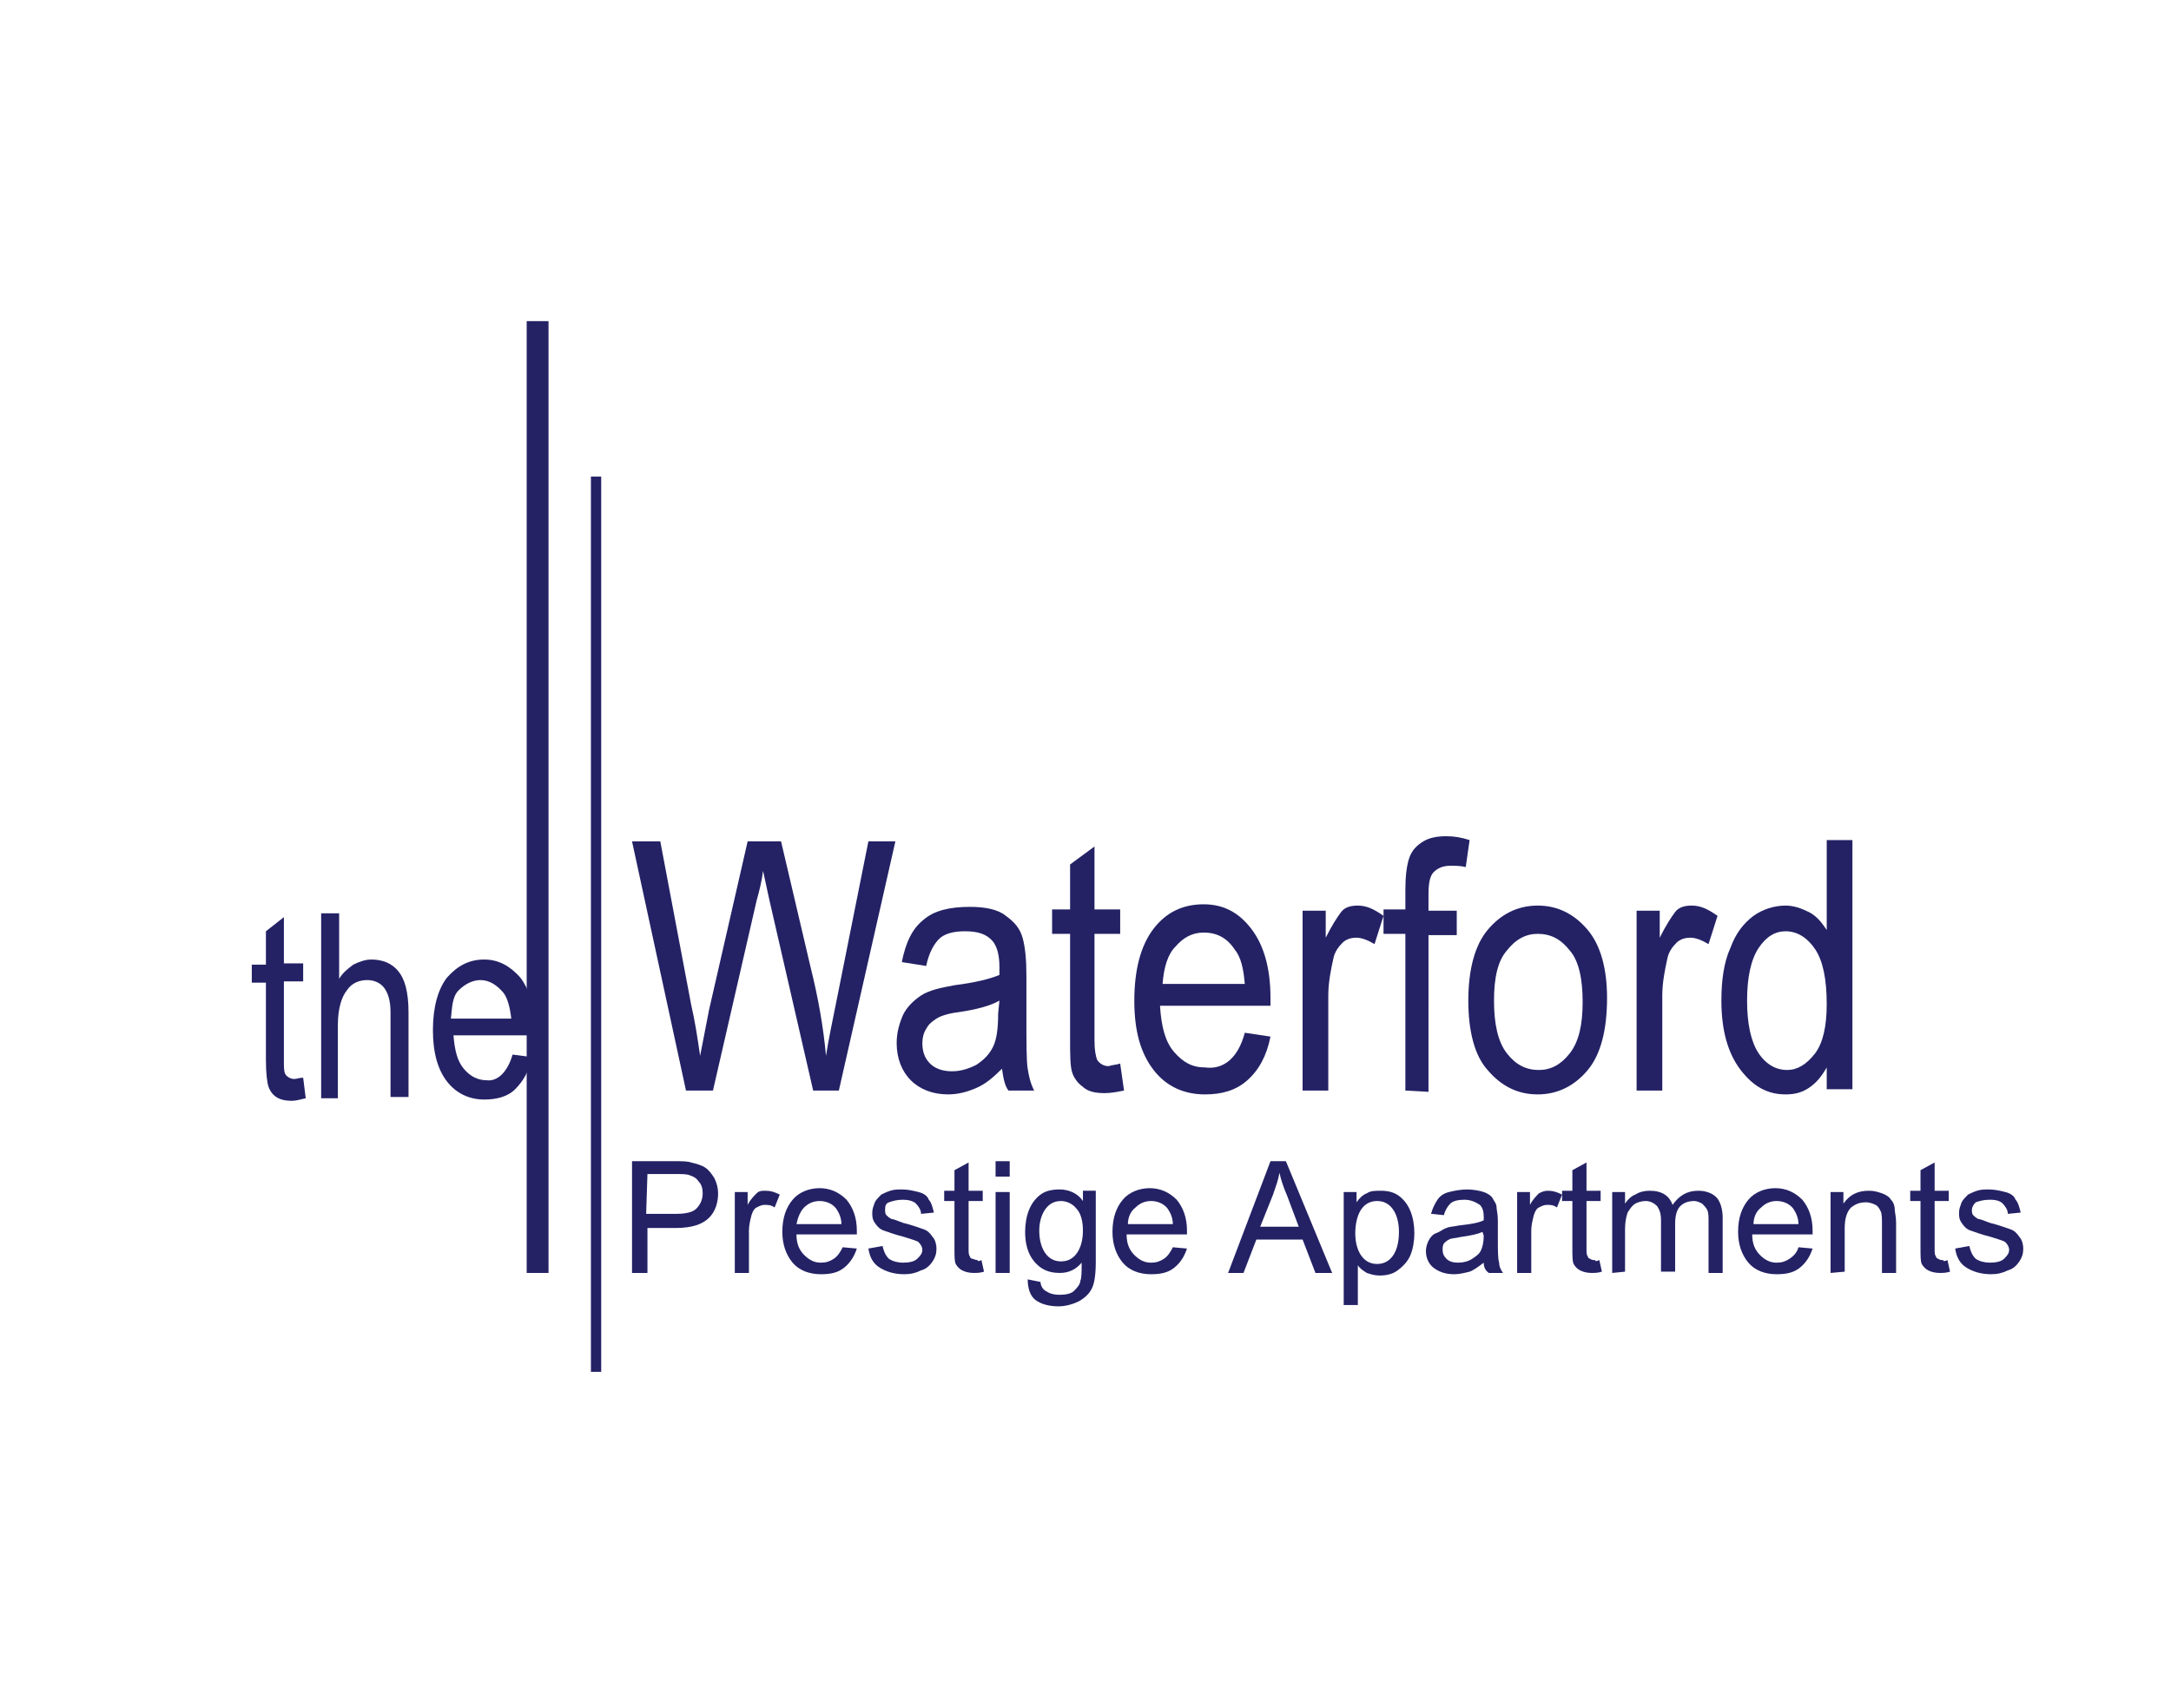<?xml version="1.0" encoding="utf-8"?>
<!-- Generator: Adobe Illustrator 24.1.3, SVG Export Plug-In . SVG Version: 6.00 Build 0)  -->
<svg xmlns="http://www.w3.org/2000/svg" xmlns:xlink="http://www.w3.org/1999/xlink" version="1.1" id="Layer_1" x="0px" y="0px" viewBox="0 0 169 133" style="enable-background:new 0 0 169 133;" xml:space="preserve">
<style type="text/css">
	.st0{fill:#242265;}
</style>
<g>
	<path class="st0" d="M23.6,83.9l0.2,1.6c-0.4,0.1-0.8,0.2-1.1,0.2c-0.5,0-0.9-0.1-1.2-0.3c-0.3-0.2-0.5-0.5-0.6-0.8s-0.2-1-0.2-2.1   v-6h-1.1v-1.4h1.1v-2.6l1.4-1.1V75h1.5v1.4h-1.5v6.1c0,0.6,0,0.9,0.1,1.1s0.4,0.4,0.7,0.4C23.1,84,23.3,83.9,23.6,83.9z"/>
	<path class="st0" d="M25,85.5V71.1h1.4v5.1c0.3-0.5,0.7-0.8,1.1-1.1c0.4-0.2,0.9-0.4,1.4-0.4c0.9,0,1.6,0.3,2.1,0.9   s0.8,1.6,0.8,3.2v6.6h-1.4v-6.6c0-0.9-0.2-1.5-0.5-1.9s-0.8-0.6-1.3-0.6c-0.6,0-1.2,0.2-1.6,0.8c-0.4,0.5-0.7,1.4-0.7,2.7v5.7   C26.3,85.5,25,85.5,25,85.5z"/>
	<path class="st0" d="M39.9,82.1l1.5,0.2c-0.2,1.1-0.7,1.9-1.3,2.5s-1.5,0.8-2.4,0.8c-1.2,0-2.2-0.5-2.9-1.4s-1.1-2.2-1.1-4   s0.4-3.2,1.1-4.1c0.8-0.9,1.7-1.4,2.9-1.4c1.1,0,2,0.5,2.8,1.4c0.7,0.9,1.1,2.3,1.1,4v0.5h-6.3c0.1,1.2,0.3,2,0.8,2.6   s1.1,0.9,1.8,0.9C38.7,84.2,39.5,83.5,39.9,82.1z M35.1,79.3h4.7c-0.1-0.9-0.3-1.6-0.6-2c-0.5-0.6-1.1-1-1.8-1   c-0.6,0-1.2,0.3-1.7,0.8S35.2,78.4,35.1,79.3z"/>
</g>
<g>
	<path class="st0" d="M53.4,84.9l-4.2-19.4h2.2l2.4,12.7c0.3,1.3,0.5,2.6,0.7,4l0.7-3.6l3-13.1h2.6l2.3,9.8c0.6,2.4,1,4.7,1.2,6.9   c0.2-1.3,0.5-2.7,0.8-4.2l2.5-12.5h2.1l-4.4,19.4h-2l-3.4-14.8l-0.5-2.3c-0.1,0.8-0.3,1.6-0.5,2.3l-3.4,14.8   C55.5,84.9,53.4,84.9,53.4,84.9z"/>
	<path class="st0" d="M78,83.2c-0.7,0.7-1.3,1.2-2,1.5s-1.4,0.5-2.2,0.5c-1.2,0-2.2-0.4-2.9-1.1s-1.1-1.7-1.1-2.9   c0-0.8,0.2-1.5,0.5-2.2c0.3-0.6,0.8-1.1,1.4-1.5s1.5-0.6,2.6-0.8c1.6-0.2,2.8-0.5,3.5-0.8v-0.6c0-1-0.2-1.6-0.5-2   c-0.5-0.6-1.2-0.8-2.2-0.8c-0.9,0-1.6,0.2-2,0.6s-0.8,1.1-1,2.1l-1.9-0.3c0.3-1.5,0.8-2.6,1.7-3.3c0.8-0.7,2-1,3.6-1   c1.2,0,2.2,0.2,2.8,0.7c0.7,0.5,1.1,1,1.3,1.7c0.2,0.7,0.3,1.7,0.3,2.9V79c0,2.2,0,3.6,0.1,4.2s0.2,1.1,0.5,1.7h-2   C78.2,84.5,78.1,83.9,78,83.2z M77.8,77.9c-0.7,0.4-1.8,0.7-3.2,0.9c-0.8,0.1-1.4,0.3-1.7,0.5c-0.3,0.2-0.6,0.4-0.8,0.8   c-0.2,0.3-0.3,0.7-0.3,1.1c0,0.7,0.2,1.2,0.6,1.6s1,0.6,1.7,0.6s1.3-0.2,1.9-0.5c0.6-0.4,1-0.8,1.3-1.4s0.4-1.5,0.4-2.6L77.8,77.9   L77.8,77.9z"/>
	<path class="st0" d="M87.2,82.8l0.3,2.1c-0.5,0.1-1,0.2-1.5,0.2c-0.7,0-1.2-0.1-1.6-0.4s-0.7-0.6-0.9-1.1c-0.2-0.5-0.2-1.4-0.2-2.8   v-8.1h-1.4v-1.9h1.4v-3.5l1.9-1.4v4.9h2v1.9h-2V81c0,0.8,0.1,1.2,0.2,1.5c0.2,0.3,0.5,0.5,0.9,0.5C86.6,82.9,86.9,82.9,87.2,82.8z"/>
	<path class="st0" d="M96.9,80.4l2,0.3c-0.3,1.5-0.9,2.6-1.8,3.4s-2,1.1-3.3,1.1c-1.6,0-3-0.6-4-1.9s-1.5-3-1.5-5.4s0.5-4.3,1.5-5.6   c1-1.3,2.3-1.9,3.9-1.9c1.5,0,2.7,0.6,3.7,1.9s1.5,3.1,1.5,5.4v0.6h-8.6c0.1,1.6,0.4,2.8,1.1,3.6c0.7,0.8,1.4,1.2,2.4,1.2   C95.3,83.3,96.4,82.3,96.9,80.4z M90.5,76.6h6.4c-0.1-1.2-0.3-2.1-0.8-2.7c-0.6-0.9-1.4-1.3-2.4-1.3c-0.9,0-1.6,0.4-2.2,1.1   C90.9,74.3,90.6,75.3,90.5,76.6z"/>
	<path class="st0" d="M101.4,84.9v-14h1.8V73c0.5-1,0.9-1.6,1.2-2s0.8-0.5,1.3-0.5c0.7,0,1.3,0.3,2,0.8l-0.7,2.2   c-0.5-0.3-1-0.5-1.4-0.5s-0.8,0.1-1.1,0.4c-0.3,0.3-0.6,0.7-0.7,1.2c-0.2,0.9-0.4,1.9-0.4,2.9v7.4H101.4z"/>
	<path class="st0" d="M109.4,84.9V72.7h-1.7v-1.9h1.7v-1.5c0-1.1,0.1-1.9,0.3-2.5c0.2-0.6,0.6-1,1.1-1.3s1.1-0.4,1.8-0.4   c0.6,0,1.2,0.1,1.8,0.3l-0.3,2.1c-0.4-0.1-0.8-0.1-1.2-0.1c-0.6,0-1,0.2-1.3,0.5s-0.4,0.9-0.4,1.7v1.3h2.2v1.9h-2.2V85L109.4,84.9   L109.4,84.9z"/>
	<path class="st0" d="M114.3,77.9c0-2.4,0.5-4.3,1.5-5.5s2.3-1.9,3.9-1.9c1.5,0,2.8,0.6,3.9,1.9c1,1.2,1.5,3,1.5,5.3   c0,2.5-0.5,4.4-1.5,5.6s-2.3,1.9-3.9,1.9c-1.5,0-2.8-0.6-3.9-1.9C114.8,82.2,114.3,80.3,114.3,77.9z M116.3,77.9   c0,1.8,0.3,3.2,1,4.1s1.5,1.3,2.5,1.3c0.9,0,1.7-0.4,2.4-1.3c0.7-0.9,1-2.2,1-4s-0.3-3.2-1-4c-0.7-0.9-1.5-1.3-2.5-1.3   c-0.9,0-1.7,0.4-2.4,1.3C116.6,74.8,116.3,76.1,116.3,77.9z"/>
	<path class="st0" d="M127.4,84.9v-14h1.8V73c0.5-1,0.9-1.6,1.2-2s0.8-0.5,1.3-0.5c0.7,0,1.3,0.3,2,0.8l-0.7,2.2   c-0.5-0.3-1-0.5-1.4-0.5s-0.8,0.1-1.1,0.4s-0.6,0.7-0.7,1.2c-0.2,0.9-0.4,1.9-0.4,2.9v7.4H127.4z"/>
	<path class="st0" d="M142.2,84.9v-1.8c-0.4,0.7-0.8,1.2-1.4,1.6c-0.6,0.4-1.2,0.5-1.8,0.5c-1.4,0-2.5-0.6-3.5-1.9s-1.5-3.1-1.5-5.4   c0-1.6,0.2-3,0.7-4.1c0.4-1.1,1-1.9,1.8-2.5c0.7-0.5,1.6-0.8,2.5-0.8c0.6,0,1.2,0.2,1.8,0.5s1,0.8,1.4,1.4v-7h2v19.4h-2V84.9z    M136,77.9c0,1.8,0.3,3.2,0.9,4.1c0.6,0.9,1.4,1.3,2.2,1.3s1.5-0.4,2.2-1.3c0.6-0.8,0.9-2.1,0.9-3.8c0-2-0.3-3.4-0.9-4.3   c-0.6-0.9-1.4-1.4-2.3-1.4c-0.8,0-1.5,0.4-2.1,1.3S136,76.1,136,77.9z"/>
</g>
<g>
	<path class="st0" d="M49.2,99.1v-8.7h3.3c0.6,0,1,0,1.3,0.1c0.4,0.1,0.8,0.2,1.1,0.4c0.3,0.2,0.5,0.5,0.7,0.8   c0.2,0.4,0.3,0.8,0.3,1.2c0,0.7-0.2,1.4-0.7,1.9s-1.3,0.8-2.6,0.8h-2.2v3.5C50.4,99.1,49.2,99.1,49.2,99.1z M50.3,94.5h2.3   c0.7,0,1.3-0.1,1.6-0.4s0.5-0.7,0.5-1.2c0-0.4-0.1-0.7-0.3-0.9c-0.2-0.3-0.4-0.4-0.7-0.5c-0.2-0.1-0.6-0.1-1.1-0.1h-2.2L50.3,94.5   L50.3,94.5z"/>
	<path class="st0" d="M57.2,99.1v-6.3h1v1c0.2-0.4,0.5-0.7,0.7-0.9s0.4-0.2,0.7-0.2c0.4,0,0.7,0.1,1.1,0.3l-0.4,1   c-0.3-0.2-0.5-0.2-0.8-0.2c-0.2,0-0.4,0.1-0.6,0.2s-0.3,0.3-0.4,0.6c-0.1,0.4-0.2,0.8-0.2,1.2v3.3H57.2z"/>
	<path class="st0" d="M65.6,97.1l1.1,0.1c-0.2,0.6-0.5,1.1-1,1.5s-1.1,0.5-1.8,0.5c-0.9,0-1.7-0.3-2.2-0.9s-0.8-1.4-0.8-2.4   c0-1.1,0.3-1.9,0.8-2.5s1.3-0.9,2.1-0.9c0.8,0,1.5,0.3,2.1,0.9c0.5,0.6,0.8,1.4,0.8,2.4c0,0.1,0,0.2,0,0.3H62   c0,0.7,0.2,1.2,0.6,1.6c0.4,0.4,0.8,0.6,1.3,0.6c0.4,0,0.7-0.1,1-0.3S65.4,97.5,65.6,97.1z M62,95.3h3.5c0-0.5-0.2-0.9-0.4-1.2   c-0.3-0.4-0.8-0.6-1.3-0.6c-0.5,0-0.9,0.2-1.2,0.5S62.1,94.8,62,95.3z"/>
	<path class="st0" d="M67.6,97.2l1.1-0.2c0.1,0.4,0.2,0.7,0.5,1c0.3,0.2,0.7,0.3,1.1,0.3c0.5,0,0.9-0.1,1.1-0.3s0.4-0.4,0.4-0.7   c0-0.2-0.1-0.4-0.3-0.6c-0.1-0.1-0.5-0.2-1.1-0.4c-0.8-0.2-1.3-0.4-1.6-0.5s-0.5-0.3-0.7-0.6c-0.2-0.3-0.2-0.5-0.2-0.8   s0.1-0.5,0.2-0.8c0.1-0.2,0.3-0.4,0.5-0.6c0.2-0.1,0.4-0.2,0.7-0.3c0.3-0.1,0.6-0.1,0.9-0.1c0.5,0,0.9,0.1,1.3,0.2s0.7,0.3,0.8,0.6   c0.2,0.2,0.3,0.6,0.4,1l-1,0.1c0-0.3-0.2-0.6-0.4-0.8c-0.2-0.2-0.6-0.3-1-0.3c-0.5,0-0.8,0.1-1.1,0.2s-0.3,0.4-0.3,0.6   c0,0.1,0,0.3,0.1,0.4s0.2,0.2,0.4,0.3c0.1,0,0.4,0.1,0.9,0.3c0.8,0.2,1.3,0.4,1.6,0.5s0.5,0.3,0.7,0.6c0.2,0.2,0.3,0.6,0.3,0.9   c0,0.4-0.1,0.7-0.3,1c-0.2,0.3-0.5,0.6-0.9,0.7c-0.4,0.2-0.8,0.3-1.3,0.3c-0.8,0-1.4-0.2-1.9-0.5C68,98.4,67.7,97.9,67.6,97.2z"/>
	<path class="st0" d="M76.4,98.1l0.2,0.9c-0.3,0.1-0.6,0.1-0.8,0.1c-0.4,0-0.7-0.1-0.9-0.2c-0.2-0.1-0.4-0.3-0.5-0.5   s-0.1-0.6-0.1-1.3v-3.6h-0.8v-0.8h0.8v-1.6l1.1-0.6v2.2h1.1v0.8h-1.1v3.7c0,0.3,0,0.5,0.1,0.6c0,0.1,0.1,0.2,0.2,0.2   s0.2,0.1,0.4,0.1C76.1,98.2,76.2,98.2,76.4,98.1z"/>
	<path class="st0" d="M77.5,91.6v-1.2h1.1v1.2H77.5z M77.5,99.1v-6.3h1.1v6.3H77.5z"/>
	<path class="st0" d="M80,99.6l1,0.2c0,0.3,0.2,0.6,0.4,0.7c0.3,0.2,0.6,0.3,1.1,0.3s0.9-0.1,1.1-0.3s0.5-0.5,0.5-0.8   c0.1-0.2,0.1-0.7,0.1-1.4c-0.5,0.6-1.1,0.8-1.7,0.8c-0.9,0-1.5-0.3-2-0.9s-0.7-1.4-0.7-2.3c0-0.6,0.1-1.2,0.3-1.7   c0.2-0.5,0.5-0.9,0.9-1.2c0.4-0.3,0.9-0.4,1.5-0.4c0.7,0,1.4,0.3,1.8,0.9v-0.8h1v5.5c0,1-0.1,1.7-0.3,2.1c-0.2,0.4-0.5,0.7-1,1   c-0.4,0.2-1,0.4-1.6,0.4c-0.8,0-1.4-0.2-1.8-0.5S80,100.3,80,99.6z M80.9,95.8c0,0.8,0.2,1.4,0.5,1.8s0.7,0.6,1.2,0.6   s0.9-0.2,1.2-0.6c0.3-0.4,0.5-1,0.5-1.8s-0.2-1.4-0.5-1.7c-0.3-0.4-0.8-0.6-1.2-0.6c-0.5,0-0.9,0.2-1.2,0.6S80.9,95.1,80.9,95.8z"/>
	<path class="st0" d="M91.3,97.1l1.1,0.1c-0.2,0.6-0.5,1.1-1,1.5s-1.1,0.5-1.8,0.5c-0.9,0-1.7-0.3-2.2-0.9s-0.8-1.4-0.8-2.4   c0-1.1,0.3-1.9,0.8-2.5s1.3-0.9,2.1-0.9c0.8,0,1.5,0.3,2.1,0.9c0.5,0.6,0.8,1.4,0.8,2.4c0,0.1,0,0.2,0,0.3h-4.7   c0,0.7,0.2,1.2,0.6,1.6s0.8,0.6,1.3,0.6c0.4,0,0.7-0.1,1-0.3S91.1,97.5,91.3,97.1z M87.8,95.3h3.5c0-0.5-0.2-0.9-0.4-1.2   c-0.3-0.4-0.8-0.6-1.3-0.6s-0.9,0.2-1.2,0.5C88,94.3,87.8,94.8,87.8,95.3z"/>
	<path class="st0" d="M95.6,99.1l3.3-8.7h1.2l3.6,8.7h-1.3l-1-2.6h-3.6l-1,2.6H95.6z M98.1,95.5h3l-0.9-2.4   c-0.3-0.7-0.5-1.3-0.6-1.8c-0.1,0.6-0.3,1.1-0.5,1.7L98.1,95.5z"/>
	<path class="st0" d="M104.6,101.5v-8.7h1v0.8c0.2-0.3,0.5-0.6,0.8-0.7c0.3-0.2,0.6-0.2,1.1-0.2s1,0.1,1.4,0.4s0.7,0.7,0.9,1.2   c0.2,0.5,0.3,1.1,0.3,1.7s-0.1,1.2-0.3,1.7c-0.2,0.5-0.6,0.9-1,1.2s-0.9,0.4-1.4,0.4c-0.4,0-0.7-0.1-1-0.2   c-0.3-0.2-0.5-0.3-0.7-0.6v3.1h-1.1V101.5z M105.5,96c0,0.8,0.2,1.4,0.5,1.8s0.7,0.6,1.2,0.6s0.9-0.2,1.2-0.6s0.5-1,0.5-1.9   c0-0.8-0.2-1.4-0.5-1.8s-0.7-0.6-1.2-0.6s-0.9,0.2-1.2,0.6C105.7,94.5,105.5,95.2,105.5,96z"/>
	<path class="st0" d="M115.5,98.3c-0.4,0.3-0.8,0.6-1.1,0.7c-0.4,0.1-0.8,0.2-1.2,0.2c-0.7,0-1.2-0.2-1.6-0.5s-0.6-0.8-0.6-1.3   c0-0.3,0.1-0.6,0.2-0.8s0.3-0.5,0.6-0.6s0.5-0.3,0.8-0.4c0.2-0.1,0.5-0.1,1-0.2c0.9-0.1,1.5-0.2,1.9-0.4c0-0.1,0-0.2,0-0.3   c0-0.4-0.1-0.7-0.3-0.9c-0.3-0.2-0.7-0.4-1.2-0.4s-0.9,0.1-1.1,0.3c-0.2,0.2-0.4,0.5-0.5,0.9l-1-0.1c0.1-0.4,0.3-0.8,0.5-1.1   c0.2-0.3,0.5-0.5,0.9-0.6s0.9-0.2,1.4-0.2s1,0.1,1.3,0.2s0.6,0.3,0.7,0.5s0.3,0.4,0.3,0.7c0,0.2,0.1,0.5,0.1,1v1.4   c0,1,0,1.6,0.1,1.9c0,0.3,0.1,0.5,0.3,0.8h-1.1C115.6,98.9,115.5,98.6,115.5,98.3z M115.4,95.9c-0.4,0.2-1,0.3-1.7,0.4   c-0.4,0.1-0.8,0.1-0.9,0.2c-0.2,0.1-0.3,0.2-0.4,0.3c-0.1,0.2-0.1,0.3-0.1,0.5c0,0.3,0.1,0.5,0.3,0.7c0.2,0.2,0.5,0.3,0.9,0.3   s0.8-0.1,1.1-0.3c0.3-0.2,0.6-0.4,0.7-0.7c0.1-0.2,0.2-0.6,0.2-1.1L115.4,95.9L115.4,95.9z"/>
	<path class="st0" d="M118.1,99.1v-6.3h1v1c0.2-0.4,0.5-0.7,0.7-0.9c0.2-0.1,0.4-0.2,0.7-0.2c0.4,0,0.7,0.1,1.1,0.3l-0.4,1   c-0.3-0.2-0.5-0.2-0.8-0.2c-0.2,0-0.4,0.1-0.6,0.2s-0.3,0.3-0.4,0.6c-0.1,0.4-0.2,0.8-0.2,1.2v3.3H118.1z"/>
	<path class="st0" d="M124.5,98.1l0.2,0.9c-0.3,0.1-0.6,0.1-0.8,0.1c-0.4,0-0.7-0.1-0.9-0.2c-0.2-0.1-0.4-0.3-0.5-0.5   s-0.1-0.6-0.1-1.3v-3.6h-0.8v-0.8h0.8v-1.6l1.1-0.6v2.2h1.1v0.8h-1.1v3.7c0,0.3,0,0.5,0.1,0.6c0,0.1,0.1,0.2,0.2,0.2   c0.1,0.1,0.2,0.1,0.4,0.1C124.1,98.2,124.3,98.2,124.5,98.1z"/>
	<path class="st0" d="M125.5,99.1v-6.3h1v0.9c0.2-0.3,0.5-0.6,0.8-0.7c0.3-0.2,0.7-0.3,1.1-0.3c0.5,0,0.9,0.1,1.2,0.3   c0.3,0.2,0.5,0.5,0.6,0.8c0.5-0.7,1.1-1.1,2-1.1c0.6,0,1.1,0.2,1.4,0.5s0.5,0.9,0.5,1.6v4.3H133v-4c0-0.4,0-0.7-0.1-0.9   c-0.1-0.2-0.2-0.3-0.4-0.5c-0.2-0.1-0.4-0.2-0.6-0.2c-0.4,0-0.8,0.1-1.1,0.4s-0.4,0.8-0.4,1.4V99h-1.1v-4c0-0.5-0.1-0.8-0.3-1.1   c-0.2-0.2-0.5-0.4-0.9-0.4c-0.3,0-0.6,0.1-0.8,0.2c-0.3,0.2-0.4,0.4-0.6,0.7c-0.1,0.3-0.2,0.7-0.2,1.3V99L125.5,99.1L125.5,99.1z"/>
	<path class="st0" d="M140,97.1l1.1,0.1c-0.2,0.6-0.5,1.1-1,1.5s-1.1,0.5-1.8,0.5c-0.9,0-1.7-0.3-2.2-0.9s-0.8-1.4-0.8-2.4   c0-1.1,0.3-1.9,0.8-2.5s1.3-0.9,2.1-0.9s1.5,0.3,2.1,0.9c0.5,0.6,0.8,1.4,0.8,2.4c0,0.1,0,0.2,0,0.3h-4.7c0,0.7,0.2,1.2,0.6,1.6   c0.4,0.4,0.8,0.6,1.3,0.6c0.4,0,0.7-0.1,1-0.3S139.9,97.5,140,97.1z M136.5,95.3h3.5c0-0.5-0.2-0.9-0.4-1.2   c-0.3-0.4-0.8-0.6-1.3-0.6s-0.9,0.2-1.2,0.5C136.7,94.3,136.5,94.8,136.5,95.3z"/>
	<path class="st0" d="M142.5,99.1v-6.3h1v0.9c0.5-0.7,1.1-1,2-1c0.4,0,0.7,0.1,1,0.2s0.6,0.3,0.7,0.5c0.2,0.2,0.3,0.5,0.3,0.8   c0,0.2,0.1,0.5,0.1,1v3.9h-1.1v-3.8c0-0.4,0-0.8-0.1-1s-0.2-0.4-0.4-0.5s-0.5-0.2-0.7-0.2c-0.5,0-0.8,0.1-1.2,0.4   c-0.3,0.3-0.5,0.8-0.5,1.6V99L142.5,99.1L142.5,99.1z"/>
	<path class="st0" d="M151.6,98.1l0.2,0.9c-0.3,0.1-0.6,0.1-0.8,0.1c-0.4,0-0.7-0.1-0.9-0.2s-0.4-0.3-0.5-0.5s-0.1-0.6-0.1-1.3v-3.6   h-0.8v-0.8h0.8v-1.6l1.1-0.6v2.2h1.1v0.8h-1.1v3.7c0,0.3,0,0.5,0.1,0.6c0,0.1,0.1,0.2,0.2,0.2c0.1,0.1,0.2,0.1,0.4,0.1   C151.2,98.2,151.4,98.2,151.6,98.1z"/>
	<path class="st0" d="M152.2,97.2l1.1-0.2c0.1,0.4,0.2,0.7,0.5,1c0.3,0.2,0.7,0.3,1.1,0.3c0.5,0,0.9-0.1,1.1-0.3   c0.2-0.2,0.4-0.4,0.4-0.7c0-0.2-0.1-0.4-0.3-0.6c-0.1-0.1-0.5-0.2-1.1-0.4c-0.8-0.2-1.3-0.4-1.6-0.5s-0.5-0.3-0.7-0.6   c-0.2-0.3-0.2-0.5-0.2-0.8s0.1-0.5,0.2-0.8c0.1-0.2,0.3-0.4,0.5-0.6c0.2-0.1,0.4-0.2,0.7-0.3c0.3-0.1,0.6-0.1,0.9-0.1   c0.5,0,0.9,0.1,1.3,0.2c0.4,0.1,0.7,0.3,0.8,0.6c0.2,0.2,0.3,0.6,0.4,1l-1,0.1c0-0.3-0.2-0.6-0.4-0.8c-0.2-0.2-0.5-0.3-1-0.3   s-0.8,0.1-1.1,0.2c-0.2,0.2-0.3,0.4-0.3,0.6c0,0.1,0,0.3,0.1,0.4s0.2,0.2,0.4,0.3c0.1,0,0.4,0.1,0.9,0.3c0.8,0.2,1.3,0.4,1.6,0.5   s0.5,0.3,0.7,0.6c0.2,0.2,0.3,0.6,0.3,0.9c0,0.4-0.1,0.7-0.3,1s-0.5,0.6-0.9,0.7c-0.4,0.2-0.8,0.3-1.3,0.3c-0.8,0-1.4-0.2-1.9-0.5   C152.6,98.4,152.3,97.9,152.2,97.2z"/>
</g>
<rect x="41" y="25" class="st0" width="1.7" height="74.1"/>
<rect x="46" y="37.1" class="st0" width="0.8" height="69.7"/>
</svg>
